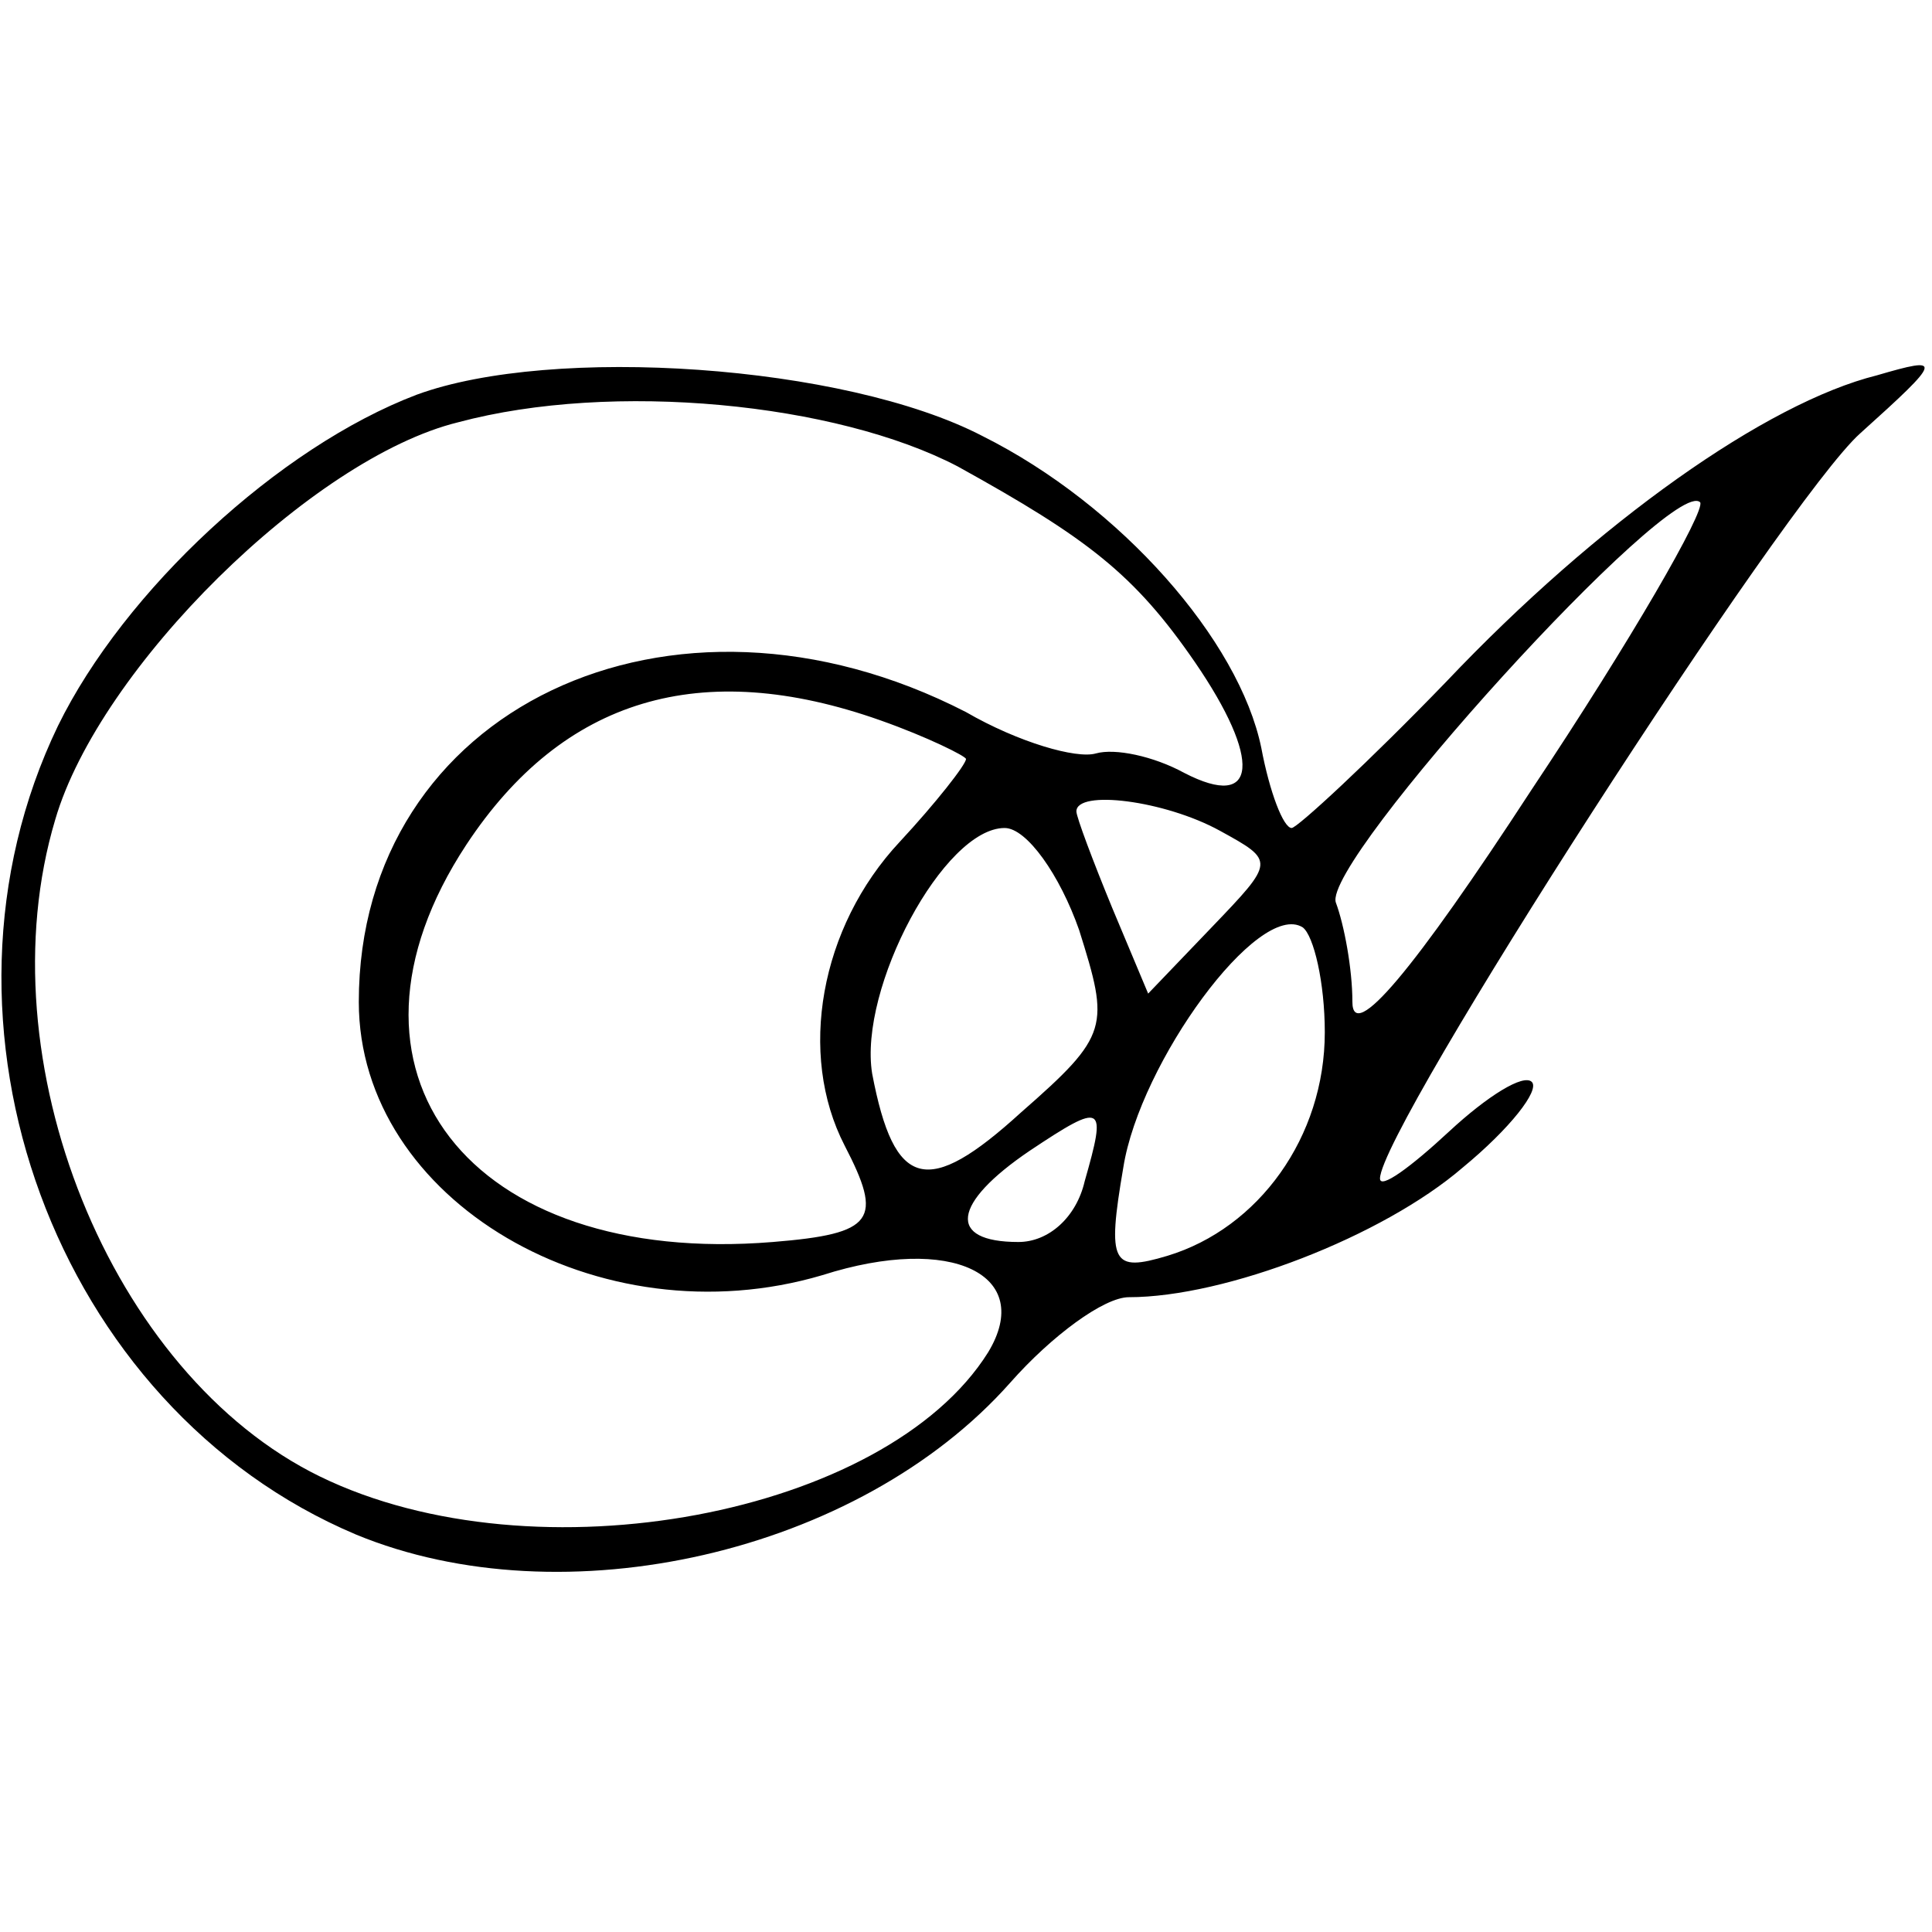 <?xml version="1.0" standalone="no"?>
<!DOCTYPE svg PUBLIC "-//W3C//DTD SVG 20010904//EN"
 "http://www.w3.org/TR/2001/REC-SVG-20010904/DTD/svg10.dtd">
<svg version="1.0" xmlns="http://www.w3.org/2000/svg"
 width="70pt" height="70pt" viewBox="0 0 70 70"
 preserveAspectRatio="xMidYMid meet">
<g transform="translate(0,70) scale(0.1,-0.1)"
fill="#000000" stroke="none">
<path d="M151 557 c-50 -19 -106 -71 -130 -120 -52 -108 -1 -247 108 -293 75
-31 182 -7 237 55 15 17 34 31 43 31 35 0 92 22 121 47 17 14 28 28 25 31 -3
3 -16 -5 -30 -18 -14 -13 -25 -21 -25 -17 0 18 147 246 174 270 30 27 30 28 6
21 -40 -10 -101 -53 -156 -111 -28 -29 -54 -53 -56 -53 -3 0 -8 13 -11 29 -8
39 -51 88 -101 113 -50 26 -156 33 -205 15z m196 -26 c47 -26 64 -39 86 -71
24 -35 23 -54 -4 -40 -11 6 -25 9 -32 7 -7 -2 -28 4 -47 15 -107 55 -220 1
-220 -105 0 -72 87 -123 168 -99 47 15 77 0 60 -28 -37 -59 -164 -83 -242 -45
-76 37 -122 151 -96 238 16 55 93 131 146 144 56 15 137 7 181 -16z m208 -117
c-43 -66 -65 -92 -65 -77 0 12 -3 28 -6 36 -5 15 122 155 132 145 2 -3 -25
-50 -61 -104z m-236 25 c17 -6 31 -13 31 -14 0 -2 -11 -16 -24 -30 -29 -31
-37 -77 -20 -110 14 -27 11 -32 -26 -35 -110 -9 -165 62 -111 144 35 53 85 68
150 45z m123 -40 c20 -11 20 -11 -3 -35 l-23 -24 -13 31 c-7 17 -13 33 -13 35
0 8 32 4 52 -7z m-51 -36 c11 -35 11 -38 -21 -66 -34 -31 -46 -28 -54 14 -5
31 26 89 48 89 8 0 20 -17 27 -37z m89 -37 c0 -38 -24 -71 -57 -81 -20 -6 -22
-3 -16 32 6 38 49 97 65 87 4 -3 8 -20 8 -38z m-87 -54 c-3 -13 -13 -22 -24
-22 -26 0 -24 14 4 33 27 18 28 17 20 -11z"/>
</g>
</svg>
